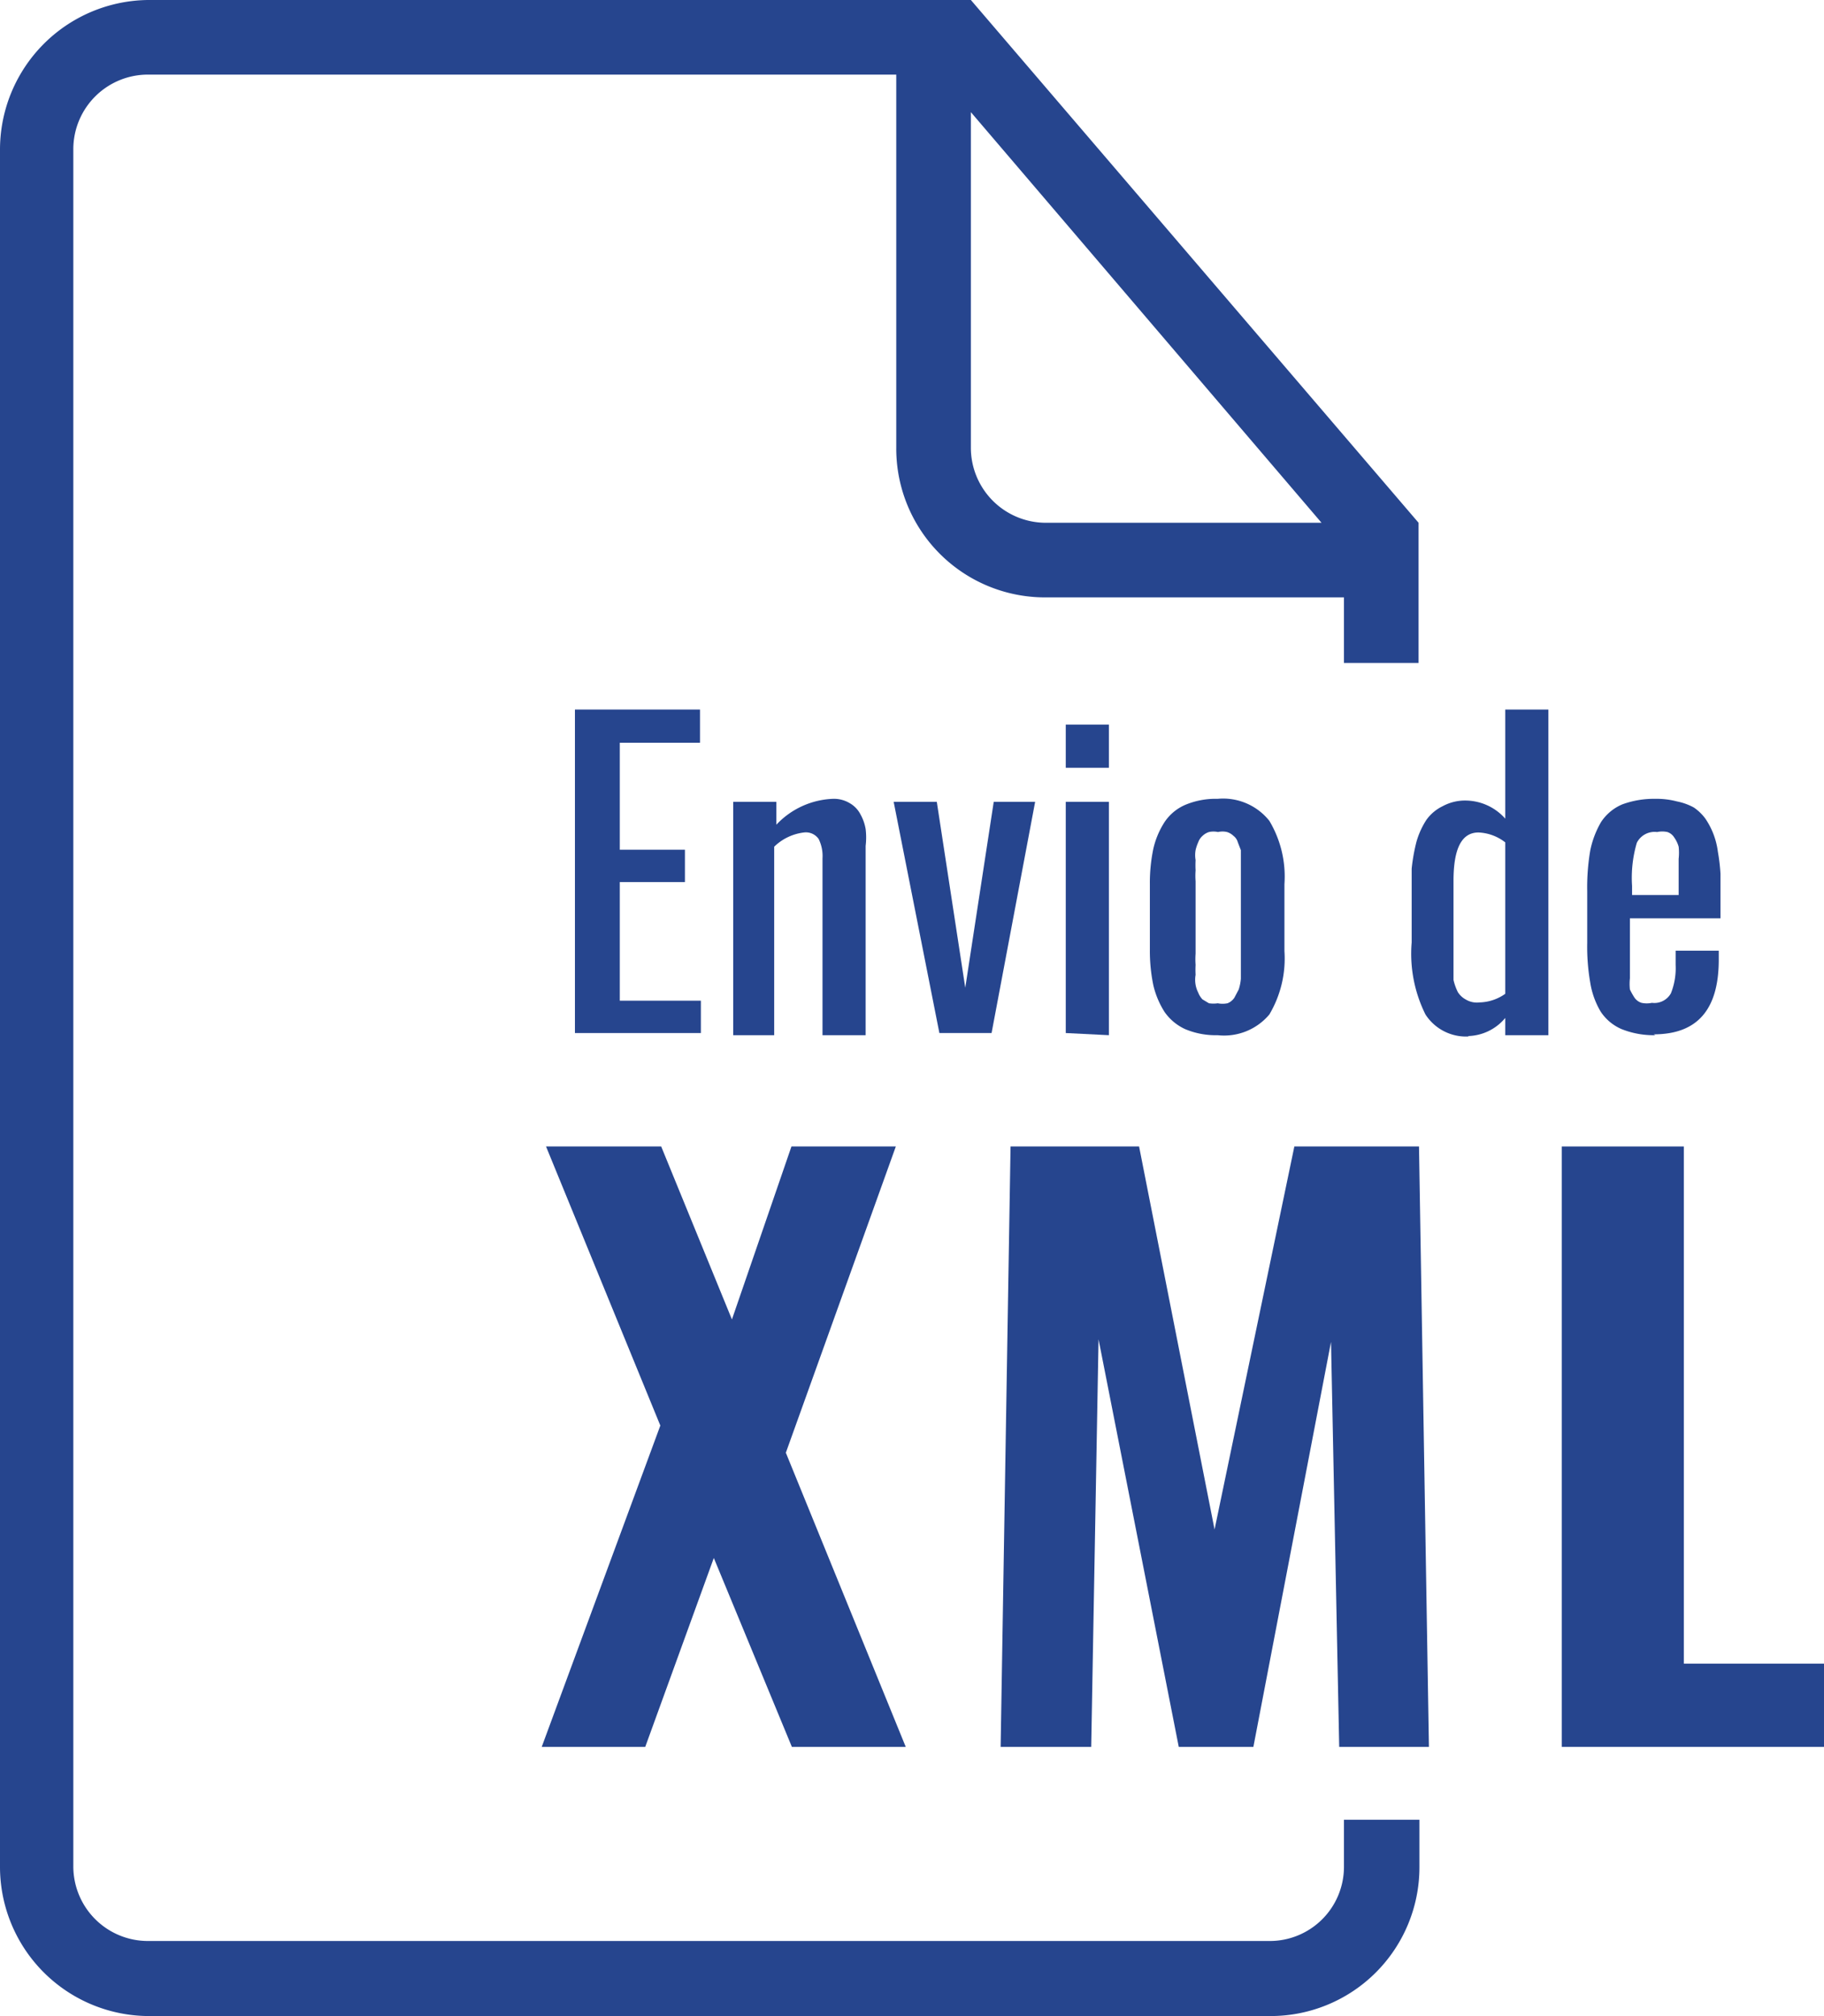 <svg id="Camada_1" data-name="Camada 1" xmlns="http://www.w3.org/2000/svg" viewBox="0 0 42.29 46.74"><title>doc_xml</title><g id="Camada_1-2" data-name="Camada_1"><polygon points="13.33 23.95 13.33 16.45 16.23 16.45 16.23 17.22 14.37 17.22 14.37 19.7 15.88 19.7 15.88 20.45 14.37 20.45 14.37 23.2 16.25 23.2 16.25 23.95 13.33 23.95" fill="#26458e"/><path id="_1" data-name="1" d="M17,24V18.59h1v.53a1.9,1.9,0,0,1,1.31-.6.71.71,0,0,1,.39.1.63.63,0,0,1,.25.26,1.06,1.06,0,0,1,.12.34,1.61,1.61,0,0,1,0,.39V24h-1V19.9a.89.89,0,0,0-.09-.45.36.36,0,0,0-.34-.15,1.19,1.19,0,0,0-.69.33V24Z" transform="translate(0)" fill="#26458e"/><polygon id="_2" data-name="2" points="21.78 23.95 20.72 18.59 21.72 18.59 22.38 22.9 23.04 18.59 24 18.59 22.99 23.95 21.78 23.95" fill="#26458e"/><path id="_3" data-name="3" d="M24.71,17.8v-1h1v1Zm0,6.15V18.59h1V24Z" transform="translate(0)" fill="#26458e"/><path id="_4" data-name="4" d="M28.23,24a1.82,1.82,0,0,1-.75-.14,1.18,1.18,0,0,1-.48-.4,2,2,0,0,1-.26-.62,3.93,3.93,0,0,1-.08-.82V20.5a3.86,3.86,0,0,1,.08-.82,1.93,1.93,0,0,1,.26-.62,1.1,1.1,0,0,1,.48-.4,1.82,1.82,0,0,1,.75-.14,1.37,1.37,0,0,1,1.2.51,2.52,2.52,0,0,1,.35,1.47v1.55a2.54,2.54,0,0,1-.35,1.47A1.37,1.37,0,0,1,28.23,24Zm0-.74a.59.59,0,0,0,.23,0,.34.34,0,0,0,.16-.13l.1-.19a1.09,1.09,0,0,0,.05-.25c0-.11,0-.2,0-.27V20.18c0-.06,0-.14,0-.24s0-.17,0-.23l-.07-.18a.28.28,0,0,0-.1-.15.38.38,0,0,0-.15-.09.46.46,0,0,0-.21,0,.49.49,0,0,0-.21,0,.38.38,0,0,0-.15.09.36.36,0,0,0-.1.15.94.94,0,0,0-.06.18.67.67,0,0,0,0,.23,2.27,2.27,0,0,0,0,.24,1.63,1.63,0,0,0,0,.25v1.68a1.78,1.78,0,0,0,0,.26,2.11,2.11,0,0,0,0,.23.67.67,0,0,0,0,.23.64.64,0,0,0,.06.18.49.49,0,0,0,.1.16l.15.09a.71.71,0,0,0,.21,0Z" transform="translate(0)" fill="#26458e"/><path id="_5" data-name="5" d="M34.3,23.24a1.07,1.07,0,0,0,.6-.2V19.53a1.08,1.08,0,0,0-.62-.23c-.39,0-.58.37-.58,1.12v1.51c0,.17,0,.31,0,.43s0,.24,0,.36a1.28,1.28,0,0,0,.1.28.49.49,0,0,0,.18.17A.5.5,0,0,0,34.3,23.24Zm-.25.79a1.12,1.12,0,0,1-1-.51,3.16,3.16,0,0,1-.32-1.67v-1c0-.27,0-.51,0-.71a4.23,4.23,0,0,1,.11-.62,1.86,1.86,0,0,1,.23-.51,1,1,0,0,1,.38-.32,1.09,1.09,0,0,1,.55-.13,1.24,1.24,0,0,1,.9.42V16.45h1V24h-1V23.6a1.16,1.16,0,0,1-.86.42Z" transform="translate(0)" fill="#26458e"/><path id="_6" data-name="6" d="M37.79,20.75h1.13v-.48c0-.15,0-.26,0-.36a1.26,1.26,0,0,0,0-.28.69.69,0,0,0-.1-.21.3.3,0,0,0-.16-.13.57.57,0,0,0-.24,0,.46.46,0,0,0-.47.25,2.87,2.87,0,0,0-.11,1v.29ZM38.38,24a2,2,0,0,1-.78-.14,1.1,1.1,0,0,1-.49-.41,1.9,1.9,0,0,1-.24-.67,4.85,4.85,0,0,1-.07-.92V20.66a5.08,5.08,0,0,1,.07-.94,2.16,2.16,0,0,1,.25-.66,1.1,1.1,0,0,1,.49-.41,2.13,2.13,0,0,1,.77-.13,1.85,1.85,0,0,1,.5.06,1.38,1.38,0,0,1,.39.14,1.1,1.1,0,0,1,.27.26,1.76,1.76,0,0,1,.29.77,4.43,4.43,0,0,1,.06.51c0,.17,0,.37,0,.59v.44H37.79V22.4c0,.07,0,.16,0,.28a1.2,1.2,0,0,0,0,.26,1.62,1.62,0,0,0,.1.18.31.31,0,0,0,.17.13.57.57,0,0,0,.24,0,.44.44,0,0,0,.44-.22,1.57,1.57,0,0,0,.11-.66v-.33h1v.21c0,1.16-.5,1.73-1.51,1.73Z" transform="translate(0)" fill="#26458e"/><polygon points="12.56 40.5 15.31 33.05 12.66 26.58 15.33 26.58 16.97 30.59 18.35 26.58 20.77 26.58 18.22 33.68 21 40.5 18.36 40.5 16.55 36.12 14.96 40.5 12.56 40.5" fill="#26458e"/><polygon id="_1-2" data-name="1" points="23.2 40.5 23.43 26.58 26.41 26.58 28.16 35.46 30.01 26.58 32.9 26.58 33.13 40.5 31.05 40.5 30.86 31.11 29.06 40.5 27.33 40.5 25.47 31.05 25.3 40.5 23.2 40.5" fill="#26458e"/><polygon id="_2-2" data-name="2" points="36.21 40.5 36.21 26.58 39.04 26.58 39.04 38.57 42.29 38.57 42.29 40.5 36.21 40.5" fill="#26458e"/><path id="document-file-xml" d="M32.89,15.37V12.12h0L22.51,0h-19A3.47,3.47,0,0,0,0,3.48V43.27a3.46,3.46,0,0,0,3.46,3.47h26a3.45,3.45,0,0,0,3.45-3.44V42.19H31.16v1.1A1.72,1.72,0,0,1,29.43,45h-26a1.73,1.73,0,0,1-1.73-1.72V3.45A1.73,1.73,0,0,1,3.46,1.73H20.78v8.65a3.45,3.45,0,0,0,3.45,3.47h6.93v1.52ZM22.51,2.6v7.77a1.74,1.74,0,0,0,1.72,1.75h6.41L22.51,2.6Z" transform="translate(0)" fill="#26458e" fill-rule="evenodd"/></g></svg>
